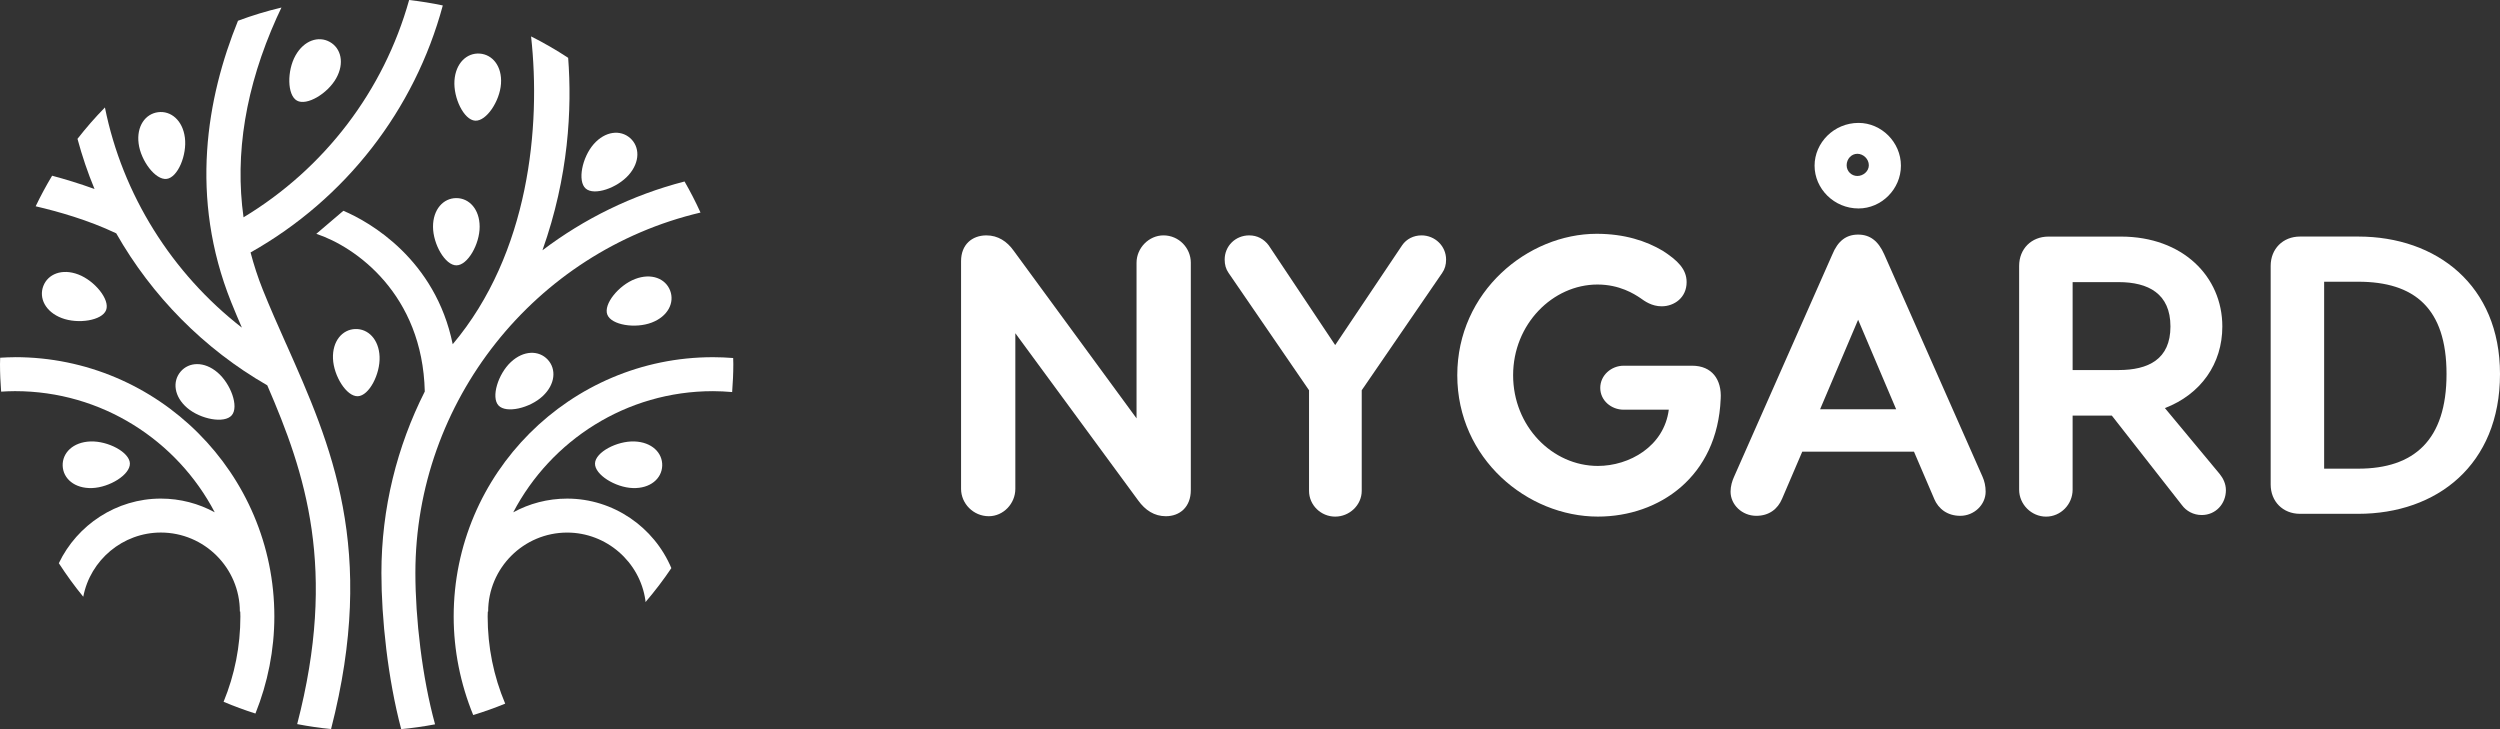 <?xml version="1.0" encoding="UTF-8"?><svg id="Lager_2" xmlns="http://www.w3.org/2000/svg" viewBox="0 0 1515.41 441.97"><rect x="0" y="0" width="1515.41" height="441.97" fill="#333333" stroke="none"/><defs><style>.cls-1{fill:#fff;}</style></defs><g id="Lager_1-2"><path class="cls-1" d="M9.11,216.52c-3,0-6.01.15-9.01.32-.02,1.3-.1,2.59-.1,3.89,0,5.62.28,11.16.69,16.67,2.8-.17,5.61-.3,8.42-.3,52.55,0,98.23,29.84,121.06,73.45-9.72-5.3-20.86-8.32-32.69-8.32-26.86,0-50.69,15.9-61.82,39.17,4.57,7.05,9.49,13.86,14.81,20.33,4.25-22.33,24.05-38.92,47.01-38.92,26.41,0,47.91,21.49,47.91,47.9h.24c.02.99.08,1.97.08,2.97,0,18.02-3.46,35.36-10.18,51.72,6.29,2.67,12.73,5.03,19.3,7.12,7.49-18.6,11.47-38.67,11.47-58.84,0-86.67-70.51-157.18-157.18-157.18Z"/><path class="cls-1" d="M295.66,370.73h.24c0-26.41,21.49-47.9,47.9-47.9,23.7,0,44.08,17.66,47.42,41.08.05.34.03.7.07,1.04,5.6-6.55,10.85-13.41,15.66-20.58-10.46-24.87-35.17-42.13-63.16-42.13-11.83,0-22.97,3.02-32.69,8.32,22.84-43.61,68.52-73.45,121.07-73.45,3.89,0,7.77.22,11.63.54.42-5.59.71-11.22.71-16.92,0-1.24-.07-2.47-.09-3.71-4.07-.31-8.16-.5-12.24-.5-86.67,0-157.18,70.51-157.18,157.18,0,20.49,4.11,40.87,11.84,59.73,6.6-2,13.06-4.32,19.39-6.9-7.03-16.68-10.63-34.4-10.63-52.83,0-1,.05-1.98.08-2.97Z"/><path class="cls-1" d="M173.48,208.57c-5.03-11.3-9.77-21.98-14.21-33.04-2.97-7.41-5.39-14.92-7.39-22.5,57.56-32.42,99.47-86.38,116.53-149.73-6.7-1.41-13.51-2.5-20.41-3.3-15.37,54.99-51.25,102.09-100.38,131.73-5.39-38.48,1.26-78.95,20.05-120.87.96-2.14,1.95-4.22,2.94-6.29-9.01,2.14-17.81,4.81-26.35,8.01-18.9,46.53-29.64,106.94-4.1,170.62,2.07,5.16,4.25,10.3,6.46,15.4-42.42-32.93-72.41-80.64-83.02-133.46-5.9,6.01-11.44,12.37-16.63,19.02,2.8,10.36,6.21,20.53,10.33,30.4,0,0,0,0,0,0-9.14-3.31-17.94-5.97-25.71-8.05-3.6,6-6.94,12.18-9.97,18.53,13.66,3.2,31.76,8.27,48.84,16.4,21.58,37.97,53.21,70.12,91.55,92.13,23.1,53.29,42.59,111.3,18.13,205.36,6.75,1.29,13.59,2.31,20.54,2.98,28.02-109.14.02-172.17-27.18-233.35Z"/><path class="cls-1" d="M381.12,106.03c6.99-7.96,6.69-17.21.82-22.36-5.87-5.15-15.08-4.25-22.07,3.71-6.99,7.96-9.96,22.42-4.83,26.92,5.13,4.5,19.09-.31,26.07-8.27Z"/><path class="cls-1" d="M288,73.15c6.81.46,14.97-11.84,15.69-22.4.72-10.57-5.14-17.74-12.93-18.27-7.79-.53-14.56,5.78-15.28,16.35-.72,10.57,5.71,23.86,12.52,24.32Z"/><path class="cls-1" d="M276.68,160.84c6.83-.02,14.1-12.86,14.07-23.45-.03-10.59-6.37-17.33-14.18-17.31-7.81.02-14.12,6.8-14.09,17.39.03,10.59,7.37,23.4,14.2,23.38Z"/><path class="cls-1" d="M179.99,60.99c5.95,3.34,18.6-4.27,23.78-13.51,5.18-9.24,2.97-18.23-3.84-22.05-6.81-3.82-15.64-1.02-20.82,8.22-5.18,9.24-5.08,24,.88,27.34Z"/><path class="cls-1" d="M95.83,68.01c-7.74,1-13.16,8.51-11.8,19.01,1.35,10.5,10.25,22.29,17.01,21.42,6.77-.87,12.38-14.53,11.03-25.03-1.35-10.5-8.5-16.4-16.24-15.4Z"/><path class="cls-1" d="M395.06,195.53c9.89-3.79,13.94-12.11,11.15-19.4-2.79-7.29-11.37-10.79-21.26-7-9.89,3.79-19.26,15.2-16.82,21.57,2.44,6.37,17.03,8.62,26.92,4.83Z"/><path class="cls-1" d="M328.95,240.14c7.74-7.23,8.36-16.47,3.04-22.17-5.33-5.71-14.59-5.72-22.33,1.51-7.74,7.23-12.13,21.32-7.47,26.31,4.66,4.99,19.02,1.58,26.76-5.65Z"/><path class="cls-1" d="M215.27,199.45c-7.8.31-13.85,7.32-13.43,17.9.42,10.58,8.24,23.1,15.06,22.83,6.82-.27,13.61-13.38,13.19-23.96-.42-10.58-7.02-17.08-14.82-16.77Z"/><path class="cls-1" d="M47.51,166.39c-9.89-3.79-18.47-.29-21.26,7-2.79,7.29,1.26,15.62,11.15,19.4,9.89,3.79,24.48,1.54,26.92-4.83,2.44-6.37-6.93-17.79-16.82-21.57Z"/><path class="cls-1" d="M109.47,225.28c-5.06,5.94-4.02,15.14,4.04,22.01,8.06,6.87,22.57,9.62,26.99,4.42,4.43-5.2-.6-19.08-8.66-25.95-8.06-6.87-17.31-6.43-22.37-.49Z"/><path class="cls-1" d="M78.74,280.9c-.24-6.82-13.31-13.68-23.9-13.31-10.58.37-17.12,6.93-16.85,14.73.27,7.8,7.25,13.89,17.83,13.52,10.58-.37,23.15-8.12,22.91-14.94Z"/><path class="cls-1" d="M384.57,267.59c-10.58-.37-23.66,6.49-23.9,13.31-.24,6.82,12.33,14.58,22.91,14.94,10.58.37,17.56-5.72,17.83-13.52.27-7.8-6.26-14.36-16.85-14.73Z"/><path class="cls-1" d="M424.62,128.84c-2.93-6.45-6.16-12.73-9.67-18.83-31.81,8.21-60.92,22.6-86.14,41.71,0,0,0,0,0,0,15.94-44.83,17.94-85.78,15.59-116.67-7.21-4.75-14.71-9.08-22.48-12.98,6.01,54.4-1.01,131.34-47.5,186.59-10.53-51.42-50.26-74.14-66.28-80.89l-16.4,13.97c23.75,7.85,64.38,36.49,65.75,95.57-16.84,33.35-26.29,70.82-26.29,110.02,0,27.35,3.84,63.89,11.99,94.64,6.94-.65,13.79-1.64,20.53-2.91-7.86-28.52-11.93-64.35-11.93-91.73,0-103.99,72.31-194.8,172.84-218.49Z"/><path class="cls-1" d="M721.83,159.25v137.81c0,10.33-6.72,15.85-15.13,15.85-6.96,0-12.49-3.6-16.81-9.61l-74.43-101.31v94.35c0,8.89-7.2,16.57-16.09,16.57-9.37,0-16.81-7.68-16.81-16.57v-138.05c0-10.09,6.72-15.61,15.37-15.61,6.96,0,12.49,3.6,16.57,9.37l74.43,101.55v-94.35c0-8.88,7.44-16.57,16.33-16.57,9.37,0,16.57,7.69,16.57,16.57Z"/><path class="cls-1" d="M876.57,157.33c0,3.12-.72,5.76-2.4,8.16l-48.74,71.07v60.98c0,8.65-7.45,15.61-16.09,15.61s-15.85-6.96-15.85-15.61v-60.98l-48.74-71.07c-1.68-2.4-2.4-5.04-2.4-8.16,0-8.17,6.48-14.65,14.89-14.65,4.8,0,8.88,2.16,11.76,6l40.34,60.5,40.58-60.5c2.64-3.84,6.96-6,11.76-6,8.17,0,14.89,6.48,14.89,14.65Z"/><path class="cls-1" d="M1043.01,241.83c-1.92,47.06-37.21,71.31-74.43,71.31-42.73,0-85.23-35.05-85.23-85.71s42.74-85.71,84.51-85.71c16.81,0,30.01,4.32,40.1,10.33,8.88,5.76,14.41,11.04,14.41,18.97,0,9.36-7.45,14.65-15.13,14.65-6.01,0-10.33-3.12-12.97-5.04-3.6-2.4-12.49-8.16-25.93-8.16-27.13,0-51.14,24.01-51.14,54.98s23.77,54.98,51.38,54.98c18.97,0,40.1-11.77,42.98-34.09h-27.37c-7.44,0-14.17-5.52-14.17-13.21s6.73-13.45,14.17-13.45h41.54c12.01,0,18.01,8.41,17.29,20.17Z"/><path class="cls-1" d="M1172.43,302.34l-12.25-28.57h-67.71l-12.24,28.57c-2.64,6.25-7.93,10.33-15.61,10.33-8.65,0-15.61-6.72-15.61-14.65,0-3.36.96-6.48,2.16-9.12l59.54-134.69c3.36-8.17,8.4-12.01,15.61-12.01s12.24,3.84,15.85,12.01l59.54,134.69c1.2,2.64,1.92,5.76,1.92,9.12,0,7.93-6.97,14.65-15.37,14.65-7.69,0-13.21-4.08-15.85-10.33ZM1126.58,74.5c13.93,0,25.69,11.76,25.69,25.93s-11.76,25.93-25.69,25.93c-14.89,0-26.65-12.01-26.65-25.93s11.77-25.93,26.65-25.93ZM1149.38,248.08l-23.05-54.26-23.05,54.26h46.1ZM1125.86,106.67c3.6,0,6.96-2.88,6.96-6.49,0-3.84-3.36-6.96-6.96-6.96s-6.49,3.12-6.49,6.96c0,3.6,2.88,6.49,6.49,6.49Z"/><path class="cls-1" d="M1349.27,297.06c0,8.41-6.24,15.13-14.65,15.13-5.04,0-9.36-2.4-12.01-6l-42.49-54.26h-23.77v44.9c0,8.89-7.2,16.33-16.09,16.33s-16.33-7.44-16.33-16.33v-135.65c0-10.32,7.44-17.77,17.77-17.77h43.94c37.45,0,61.46,24.25,61.46,54.5,0,22.57-12.97,41.05-34.81,49.46l33.13,39.85c2.16,2.64,3.84,6.01,3.84,9.85ZM1284.2,224.31c18.01,0,31.45-6.48,31.45-26.41s-13.45-26.89-31.45-26.89h-27.85v53.3h27.85Z"/><path class="cls-1" d="M1515.41,226.71c0,55.22-38.42,84.75-85.95,84.75h-35.29c-10.33,0-17.77-7.44-17.77-17.77v-132.53c0-10.32,7.44-17.77,17.77-17.77h35.29c47.54,0,85.95,29.53,85.95,83.31ZM1429.46,284.09c33.86,0,53.54-17.29,53.54-57.38s-19.69-55.94-53.54-55.94h-20.65v113.32h20.65Z"/></g></svg>